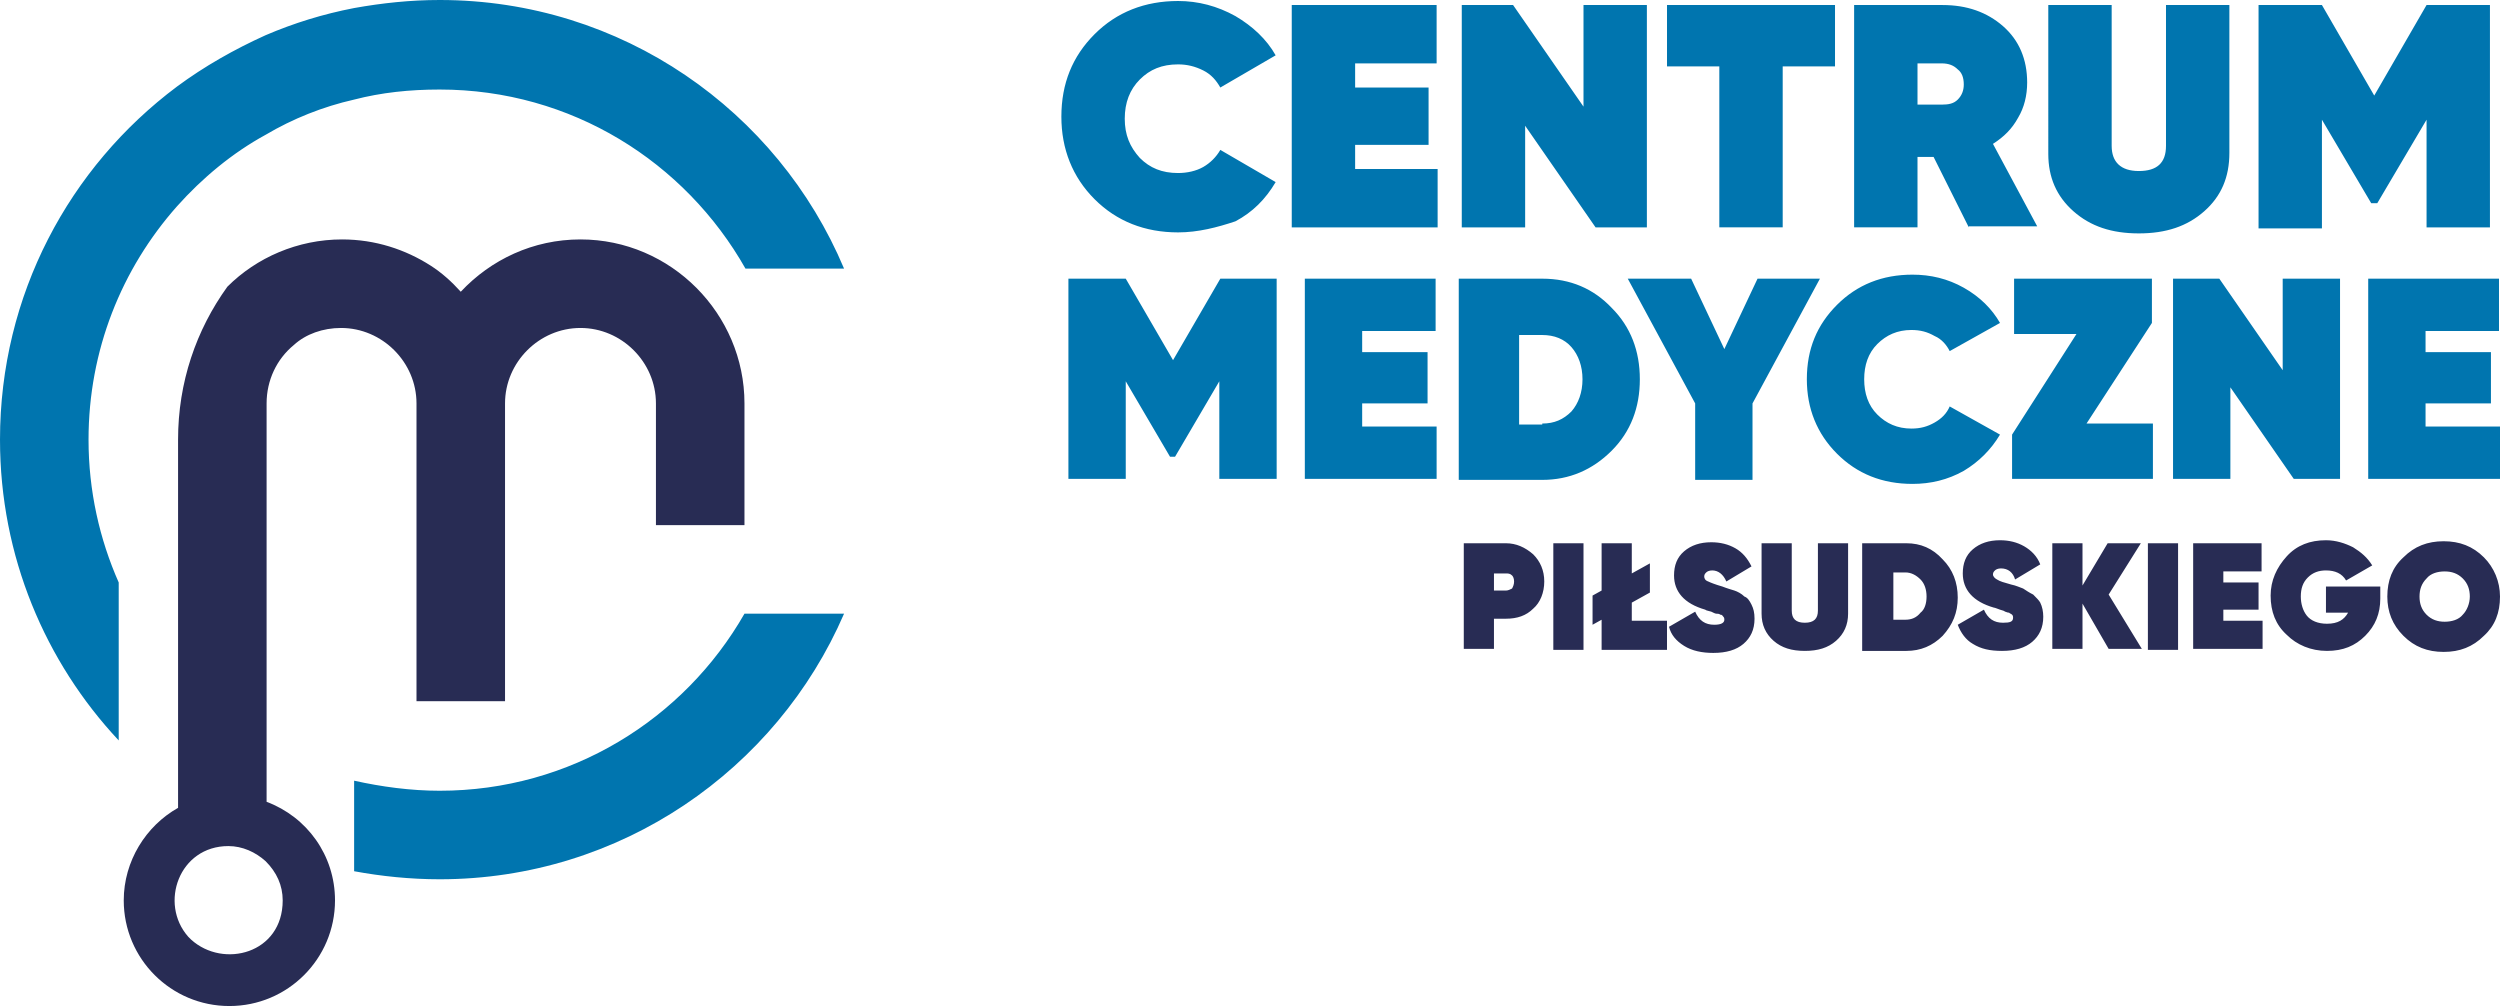 <svg xmlns="http://www.w3.org/2000/svg" xmlns:xlink="http://www.w3.org/1999/xlink" id="War" x="0px" y="0px" viewBox="0 0 248.5 100" style="enable-background:new 0 0 248.5 100;" xml:space="preserve"><style type="text/css">	.st0{fill:#282C54;}	.st1{fill:#0075AF;}</style><path id="War2" class="st0" d="M174.1,60.1c0.2,0.4,0.3,0.8,0.3,1.4c0,1.1-0.4,1.9-1.1,2.5c-0.7,0.6-1.7,0.9-3,0.9 c-1.1,0-2.1-0.2-2.9-0.7s-1.3-1.1-1.5-1.9l2.6-1.5c0.4,0.9,1,1.3,1.9,1.3c0.7,0,1-0.2,1-0.5c0-0.1,0-0.2-0.1-0.3 c-0.1-0.1-0.1-0.2-0.3-0.2c-0.1-0.1-0.3-0.1-0.4-0.1c-0.1,0-0.3-0.1-0.5-0.2c-0.3-0.1-0.5-0.1-0.6-0.2c-2.1-0.6-3.1-1.8-3.1-3.4 c0-1,0.3-1.8,1-2.4c0.7-0.6,1.6-0.9,2.7-0.9c0.9,0,1.7,0.2,2.4,0.6c0.7,0.4,1.2,1,1.6,1.8l-2.5,1.5c-0.3-0.7-0.8-1.1-1.4-1.1 c-0.3,0-0.5,0.1-0.6,0.2c-0.1,0.1-0.2,0.2-0.2,0.4c0,0.2,0.1,0.4,0.4,0.5c0.2,0.1,0.7,0.3,1.4,0.5c0.5,0.2,0.9,0.3,1.2,0.4 c0.3,0.1,0.7,0.3,1,0.6C173.7,59.4,173.9,59.7,174.1,60.1z M180.7,60.7c0,0.8-0.4,1.2-1.3,1.2c-0.9,0-1.3-0.4-1.3-1.2V54h-3v7 c0,1.1,0.4,2,1.2,2.7c0.8,0.7,1.8,1,3.1,1s2.3-0.3,3.1-1c0.8-0.7,1.2-1.6,1.2-2.7v-7h-3V60.7z M154.4,64.6h3V54h-3V64.6z  M162.2,59.9l1.8-1V56l-1.8,1v-3h-3v4.7l-0.9,0.5v2.9l0.9-0.5v3h6.5v-2.9h-3.5V59.9z M152.4,55.1c0.7,0.7,1.1,1.6,1.1,2.7 c0,1.1-0.4,2.1-1.1,2.7c-0.7,0.7-1.6,1-2.7,1h-1.2v3h-3V54h4.2C150.7,54,151.6,54.4,152.4,55.1z M150.5,57.8c0-0.3-0.1-0.5-0.2-0.6 c-0.2-0.2-0.4-0.2-0.6-0.2h-1.2v1.7h1.2c0.2,0,0.4-0.1,0.6-0.2C150.4,58.3,150.5,58.1,150.5,57.8z M74,40.1v12.1h-8.8V40.1 c0-4.1-3.4-7.5-7.5-7.5c-4.1,0-7.5,3.4-7.5,7.5v29.6h-8.8V40.1c0-4.1-3.4-7.5-7.5-7.5c-1.8,0-3.5,0.6-4.7,1.7 c-1.7,1.4-2.7,3.5-2.7,5.8v2.1h0v37.5c4,1.5,6.8,5.3,6.8,9.8c0,5.8-4.7,10.5-10.5,10.5c-5.8,0-10.5-4.7-10.5-10.5 c0-3.9,2.2-7.4,5.4-9.2c0-12.3,0-24.4,0-36.6c0-5.7,1.8-10.9,4.9-15.2c2.9-2.9,7-4.7,11.4-4.7c3.3,0,6.3,1,8.8,2.6 c1.1,0.7,2.1,1.6,3,2.6c3-3.2,7.2-5.2,11.9-5.2C66.7,23.8,74,31.2,74,40.1z M26.4,85.6c-1-0.9-2.3-1.5-3.7-1.5c-4.9,0-6.9,5.7-4,9 l0,0l0,0l0.1,0.1l0,0c0.1,0.1,0.1,0.1,0.2,0.2c3.2,2.9,9.1,1.4,9.1-3.9C28.1,88,27.5,86.7,26.4,85.6L26.4,85.6L26.4,85.6z M221,60.6 h3.5v-2.7H221v-1.1h3.8V54H218v10.5h6.9v-2.8H221V60.6z M193.1,55.6c1,1,1.5,2.3,1.5,3.8c0,1.5-0.5,2.7-1.5,3.8 c-1,1-2.2,1.5-3.6,1.5h-4.4V54h4.4C190.9,54,192.1,54.5,193.1,55.6z M191.5,59.3c0-0.7-0.2-1.3-0.6-1.7c-0.4-0.4-0.9-0.7-1.5-0.7 h-1.2v4.7h1.2c0.6,0,1.1-0.2,1.5-0.7C191.3,60.6,191.5,60,191.5,59.3z M248.5,59.3c0,1.6-0.5,2.9-1.6,3.9c-1.1,1.1-2.4,1.6-4,1.6 c-1.6,0-2.9-0.5-4-1.6c-1.1-1.1-1.6-2.4-1.6-3.9c0-1.6,0.5-2.9,1.6-3.9c1.1-1.1,2.4-1.6,4-1.6c1.6,0,2.9,0.5,4,1.6 C247.9,56.4,248.5,57.8,248.5,59.3z M245.5,59.3c0-0.7-0.2-1.3-0.7-1.8c-0.5-0.5-1.1-0.7-1.8-0.7c-0.7,0-1.4,0.2-1.8,0.7 c-0.5,0.5-0.7,1.1-0.7,1.8c0,0.7,0.2,1.3,0.7,1.8c0.5,0.5,1.1,0.7,1.8,0.7c0.7,0,1.4-0.2,1.8-0.7C245.2,60.7,245.5,60,245.5,59.3z  M231.2,60.9h2.2c-0.4,0.7-1,1.1-2.1,1.1c-0.9,0-1.6-0.3-2-0.8c-0.4-0.5-0.6-1.2-0.6-1.9c0-0.8,0.2-1.4,0.7-1.9 c0.5-0.5,1.1-0.7,1.8-0.7c0.9,0,1.6,0.3,2,1l2.6-1.5c-0.5-0.8-1.1-1.3-1.9-1.8c-0.8-0.4-1.7-0.7-2.7-0.7c-1.6,0-2.9,0.5-3.9,1.6 c-1,1.1-1.6,2.4-1.6,3.9c0,1.6,0.5,2.9,1.6,3.9c1,1,2.4,1.6,4,1.6c1.6,0,2.8-0.5,3.8-1.5c1-1,1.5-2.2,1.5-3.7v-1.2h-5.4V60.9z  M202.1,59.1c-0.4-0.2-0.7-0.4-1-0.6c-0.3-0.1-0.7-0.3-1.2-0.4c-0.7-0.2-1.1-0.3-1.4-0.5c-0.2-0.1-0.4-0.3-0.4-0.5 c0-0.2,0.1-0.3,0.2-0.4c0.1-0.1,0.3-0.2,0.6-0.2c0.7,0,1.2,0.4,1.4,1.1l2.5-1.5c-0.3-0.8-0.9-1.4-1.6-1.8c-0.7-0.4-1.5-0.6-2.4-0.6 c-1.1,0-2,0.3-2.7,0.9c-0.7,0.6-1,1.4-1,2.4c0,1.6,1,2.8,3.1,3.4c0.1,0,0.3,0.1,0.6,0.2c0.3,0.1,0.4,0.1,0.5,0.2 c0.1,0,0.2,0.1,0.4,0.1c0.1,0.1,0.2,0.1,0.3,0.2c0.1,0.1,0.1,0.2,0.1,0.3c0,0.4-0.3,0.5-1,0.5c-0.9,0-1.5-0.4-1.9-1.3l-2.6,1.5 c0.3,0.8,0.8,1.5,1.5,1.9c0.8,0.5,1.7,0.7,2.9,0.7c1.3,0,2.3-0.3,3-0.9c0.7-0.6,1.1-1.4,1.1-2.5c0-0.5-0.1-1-0.3-1.4 C202.7,59.7,202.4,59.4,202.1,59.1z M213.5,64.6h3V54h-3V64.6z M212.8,54h-3.3l-2.5,4.2V54h-3v10.5h3v-4.5l2.6,4.5h3.3l-3.3-5.4 L212.8,54z"></path><path id="War1" class="st1" d="M247.5,0.5v22.1h-6.3V11.9l-4.9,8.3h-0.6l-4.9-8.3v10.8h-6.3V0.5h6.3l5.2,9l5.2-9H247.5z M219.1,21 c-1.7,1.5-3.8,2.2-6.5,2.2c-2.7,0-4.8-0.7-6.5-2.2c-1.7-1.5-2.5-3.4-2.5-5.7V0.5h6.3v14c0,1.6,0.9,2.5,2.7,2.5 c1.8,0,2.7-0.8,2.7-2.5v-14h6.3v14.7C221.6,17.6,220.8,19.5,219.1,21z M190.6,6.3v4.1h2.4c0.7,0,1.2-0.1,1.6-0.5 c0.4-0.4,0.6-0.9,0.6-1.5c0-0.7-0.2-1.2-0.6-1.5c-0.4-0.4-0.9-0.6-1.6-0.6H190.6z M195.7,22.6l-3.5-7h-1.6v7h-6.3V0.5h8.8 c2.4,0,4.4,0.7,6,2.1c1.6,1.4,2.4,3.3,2.4,5.6c0,1.3-0.3,2.5-0.9,3.5c-0.6,1.1-1.4,1.9-2.5,2.6l4.4,8.2H195.7z M182.4,0.5v6.1h-5.2 v16h-6.3v-16h-5.2V0.5H182.4z M157.4,0.5h6.3v22.1h-5.1l-7-10.1v10.1h-6.3V0.5h5.1l7,10.1V0.5z M134.7,16.8h8.2v5.8h-14.5V0.5h14.4 v5.8h-8.1v2.4h7.3v5.7h-7.3V16.8z M117.1,23.1c-3.3,0-6.1-1.1-8.3-3.3c-2.2-2.2-3.3-5-3.3-8.2c0-3.3,1.1-6,3.3-8.2 c2.2-2.2,5-3.3,8.3-3.3c2,0,3.9,0.5,5.7,1.5c1.7,1,3.1,2.3,4,3.9l-5.5,3.2c-0.4-0.7-0.9-1.3-1.7-1.7c-0.8-0.4-1.6-0.6-2.5-0.6 c-1.6,0-2.8,0.5-3.8,1.5c-1,1-1.5,2.3-1.5,3.9c0,1.6,0.5,2.8,1.5,3.9c1,1,2.2,1.5,3.8,1.5c0.9,0,1.8-0.2,2.5-0.6 c0.7-0.4,1.3-1,1.7-1.7l5.5,3.2c-1,1.7-2.3,3-4,3.9C121,22.6,119.1,23.1,117.1,23.1z M241.1,42.4h7.4v5.2h-13.1V27.7h13v5.2h-7.3V35 h6.5v5.1h-6.5V42.4z M226.9,27.7h5.7v19.9H228l-6.3-9.1v9.1h-5.7V27.7h4.6l6.3,9.1V27.7z M207.4,42.1h6.6v5.5H200v-4.4l6.4-10h-6.2 v-5.5h13.7v4.4L207.4,42.1z M190.1,48.1c-3,0-5.5-1-7.5-3c-2-2-3-4.5-3-7.4c0-3,1-5.4,3-7.4c2-2,4.5-3,7.5-3c1.8,0,3.5,0.4,5.1,1.3 c1.6,0.9,2.8,2.1,3.6,3.5l-5,2.8c-0.3-0.6-0.8-1.2-1.5-1.5c-0.7-0.4-1.4-0.6-2.3-0.6c-1.4,0-2.5,0.5-3.4,1.4 c-0.9,0.9-1.3,2.1-1.3,3.5c0,1.4,0.4,2.6,1.3,3.5c0.9,0.9,2,1.4,3.4,1.4c0.9,0,1.6-0.2,2.3-0.6c0.7-0.4,1.2-0.9,1.5-1.6l5,2.8 c-0.9,1.5-2.1,2.7-3.6,3.6C193.6,47.7,191.9,48.1,190.1,48.1z M180.9,27.7l-6.7,12.4v7.6h-5.7v-7.6l-6.7-12.4h6.3l3.3,7l3.3-7H180.9 z M153.3,42.1c1.2,0,2.1-0.4,2.9-1.2c0.7-0.8,1.1-1.9,1.1-3.2c0-1.3-0.4-2.4-1.1-3.2c-0.7-0.8-1.7-1.2-2.9-1.2h-2.3v8.9H153.3z  M153.3,27.7c2.8,0,5.1,1,6.9,2.9c1.9,1.9,2.8,4.3,2.8,7.1s-0.9,5.2-2.8,7.1c-1.9,1.9-4.2,2.9-6.9,2.9h-8.3V27.7H153.3z M135.4,42.4 h7.4v5.2h-13.1V27.7h13v5.2h-7.3V35h6.5v5.1h-6.5V42.4z M126.9,27.7v19.9h-5.7v-9.7l-4.4,7.5h-0.5l-4.4-7.5v9.7h-5.7V27.7h5.7 l4.7,8.1l4.7-8.1H126.9z M43.7,78.6c-2.9,0-5.8-0.4-8.5-1v9c2.7,0.5,5.6,0.8,8.5,0.8c18,0,33.5-10.9,40.2-26.4H74 C68,71.5,56.7,78.6,43.7,78.6 M8.8,43.7c0-8.9,3.3-17,8.8-23.2c2.5-2.8,5.5-5.3,8.8-7.1c2.7-1.6,5.7-2.8,8.8-3.5 c2.7-0.7,5.5-1,8.5-1c13.1,0,24.4,7.2,30.4,17.8h9.8C77.3,11,61.8,0,43.7,0c-2.9,0-5.7,0.3-8.5,0.8c-3.1,0.6-6,1.5-8.8,2.7 c-3.1,1.4-6.1,3.1-8.8,5.1C6.9,16.6,0,29.3,0,43.7c0,11.6,4.5,22.1,11.8,29.9V57.9C9.9,53.6,8.8,48.8,8.8,43.7"></path></svg>